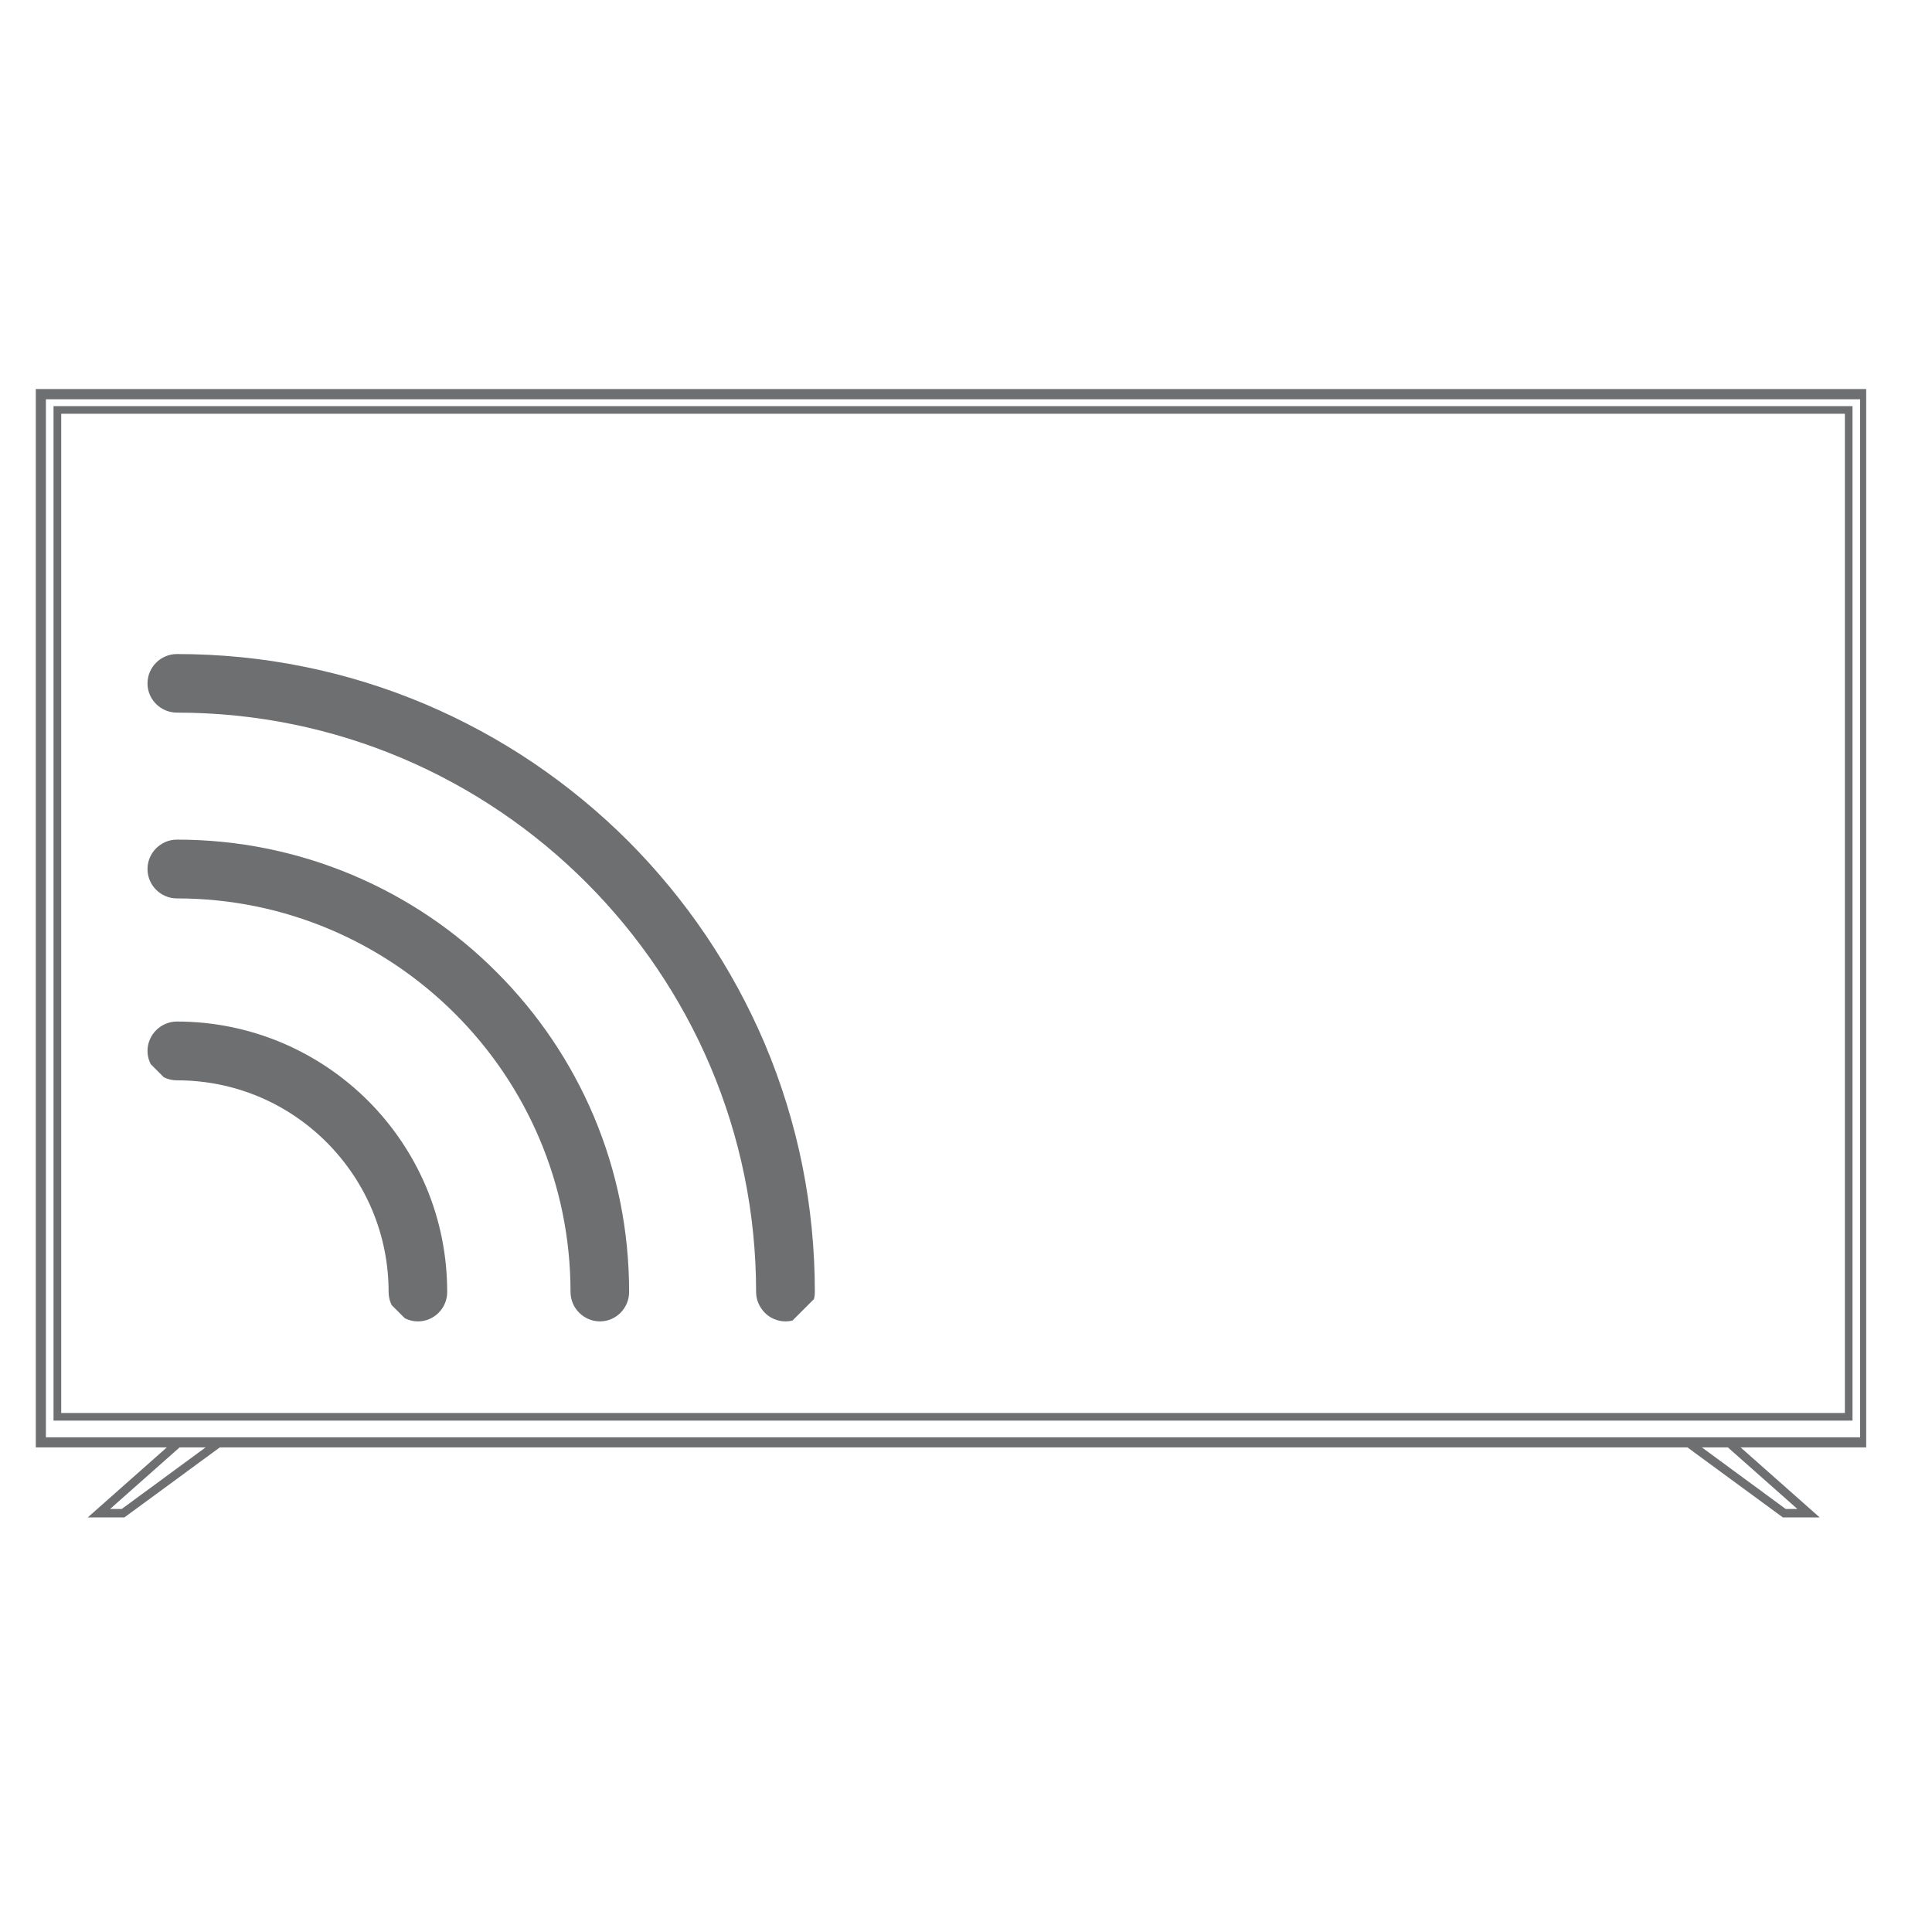 <svg xmlns="http://www.w3.org/2000/svg" xmlns:xlink="http://www.w3.org/1999/xlink" width="50" zoomAndPan="magnify" viewBox="0 0 37.5 37.5" height="50" preserveAspectRatio="xMidYMid meet"><defs><clipPath id="e5e0def249"><path d="M 1 7.551 L 36 7.551 L 36 28 L 1 28 Z M 1 7.551 " clip-rule="nonzero"></path></clipPath><clipPath id="6bcf2a607a"><path d="M 0.695 7.551 L 36.223 7.551 L 36.223 28.102 L 0.695 28.102 Z M 0.695 7.551 " clip-rule="nonzero"></path></clipPath><clipPath id="dca28d0470"><path d="M 32.5 27.906 L 35.328 27.906 L 35.328 29.453 L 32.5 29.453 Z M 32.5 27.906 " clip-rule="nonzero"></path></clipPath><clipPath id="ae24855e78"><path d="M 1.695 27.906 L 4.52 27.906 L 4.52 29.453 L 1.695 29.453 Z M 1.695 27.906 " clip-rule="nonzero"></path></clipPath><clipPath id="5509bc1823"><path d="M 2 19 L 9 19 L 9 26 L 2 26 Z M 2 19 " clip-rule="nonzero"></path></clipPath><clipPath id="14662f2f0a"><path d="M 5.887 10.008 L 18.445 22.57 L 11.641 29.371 L -0.918 16.812 Z M 5.887 10.008 " clip-rule="nonzero"></path></clipPath><clipPath id="c46c4f62ce"><path d="M 5.887 10.008 L 18.445 22.57 L 11.641 29.371 L -0.918 16.812 Z M 5.887 10.008 " clip-rule="nonzero"></path></clipPath><clipPath id="fc2f2388d8"><path d="M 4.402 18.621 L 9.887 24.105 L 8.113 25.883 L 2.625 20.398 Z M 4.402 18.621 " clip-rule="nonzero"></path></clipPath><clipPath id="1e027279ea"><path d="M 2 16 L 13 16 L 13 26 L 2 26 Z M 2 16 " clip-rule="nonzero"></path></clipPath><clipPath id="2b2d07d040"><path d="M 5.887 10.008 L 18.445 22.57 L 11.641 29.371 L -0.918 16.812 Z M 5.887 10.008 " clip-rule="nonzero"></path></clipPath><clipPath id="c2b86c58f8"><path d="M 5.887 10.008 L 18.445 22.57 L 11.641 29.371 L -0.918 16.812 Z M 5.887 10.008 " clip-rule="nonzero"></path></clipPath><clipPath id="2f4ca15088"><path d="M 2 12 L 16 12 L 16 26 L 2 26 Z M 2 12 " clip-rule="nonzero"></path></clipPath><clipPath id="5d42cd0c7e"><path d="M 5.887 10.008 L 18.445 22.57 L 11.641 29.371 L -0.918 16.812 Z M 5.887 10.008 " clip-rule="nonzero"></path></clipPath><clipPath id="0544004a1a"><path d="M 5.887 10.008 L 18.445 22.57 L 11.641 29.371 L -0.918 16.812 Z M 5.887 10.008 " clip-rule="nonzero"></path></clipPath><clipPath id="5246c125b9"><path d="M 5.879 10.012 L 18.496 22.629 L 15.242 25.887 L 2.625 13.27 Z M 5.879 10.012 " clip-rule="nonzero"></path></clipPath></defs><g clip-path="url(#e5e0def249)"><path fill="#6e6f71" d="M 1.188 27.426 L 35.809 27.426 L 35.809 8.031 L 1.188 8.031 Z M 35.957 27.574 L 1.039 27.574 L 1.039 7.883 L 35.957 7.883 L 35.957 27.574 " fill-opacity="1" fill-rule="nonzero"></path></g><g clip-path="url(#6bcf2a607a)"><path fill="#6e6f71" d="M 0.891 27.898 L 36.105 27.898 L 36.105 7.75 L 0.891 7.75 Z M 36.301 28.094 L 0.695 28.094 L 0.695 7.551 L 36.301 7.551 L 36.301 28.094 " fill-opacity="1" fill-rule="nonzero"></path></g><g clip-path="url(#dca28d0470)"><path fill="#6e6f71" d="M 34.66 29.289 L 34.887 29.289 L 33.52 28.078 L 33.012 28.078 Z M 35.32 29.453 L 34.605 29.453 L 32.508 27.914 L 33.582 27.914 L 35.32 29.453 " fill-opacity="1" fill-rule="nonzero"></path></g><g clip-path="url(#ae24855e78)"><path fill="#6e6f71" d="M 2.137 29.289 L 2.363 29.289 L 4.012 28.078 L 3.504 28.078 Z M 2.414 29.453 L 1.703 29.453 L 3.441 27.914 L 4.512 27.914 L 2.414 29.453 " fill-opacity="1" fill-rule="nonzero"></path></g><g clip-path="url(#5509bc1823)"><g clip-path="url(#14662f2f0a)"><g clip-path="url(#c46c4f62ce)"><g clip-path="url(#fc2f2388d8)"><path fill="#6e6f71" d="M 3.031 20.801 C 2.93 20.699 2.863 20.555 2.863 20.398 C 2.863 20.086 3.121 19.828 3.434 19.828 C 4.141 19.828 4.828 19.969 5.477 20.242 C 6.102 20.508 6.664 20.887 7.145 21.367 C 7.625 21.848 8.004 22.41 8.27 23.035 C 8.543 23.684 8.68 24.371 8.68 25.078 C 8.68 25.391 8.426 25.648 8.113 25.648 C 7.797 25.648 7.543 25.391 7.543 25.078 C 7.543 23.98 7.113 22.949 6.34 22.172 C 5.562 21.395 4.531 20.969 3.434 20.969 C 3.277 20.969 3.133 20.906 3.031 20.801 " fill-opacity="1" fill-rule="nonzero"></path></g></g></g></g><g clip-path="url(#1e027279ea)"><g clip-path="url(#2b2d07d040)"><g clip-path="url(#c2b86c58f8)"><path fill="#6e6f71" d="M 11.242 25.48 C 11.137 25.375 11.074 25.234 11.074 25.078 C 11.074 20.863 7.645 17.438 3.434 17.438 C 3.121 17.438 2.863 17.184 2.863 16.867 C 2.863 16.555 3.121 16.297 3.434 16.297 C 4.617 16.297 5.77 16.531 6.852 16.988 C 7.895 17.43 8.836 18.062 9.641 18.871 C 10.445 19.676 11.078 20.613 11.523 21.66 C 11.98 22.742 12.211 23.891 12.211 25.078 C 12.211 25.391 11.957 25.648 11.645 25.648 C 11.484 25.648 11.344 25.582 11.242 25.48 " fill-opacity="1" fill-rule="nonzero"></path></g></g></g><g clip-path="url(#2f4ca15088)"><g clip-path="url(#5d42cd0c7e)"><g clip-path="url(#0544004a1a)"><g clip-path="url(#5246c125b9)"><path fill="#6e6f71" d="M 14.844 25.48 C 14.742 25.375 14.676 25.234 14.676 25.078 C 14.676 18.879 9.633 13.832 3.434 13.832 C 3.121 13.832 2.863 13.578 2.863 13.266 C 2.863 12.949 3.121 12.695 3.434 12.695 C 5.105 12.695 6.727 13.023 8.254 13.668 C 8.988 13.98 9.695 14.363 10.355 14.809 C 11.012 15.254 11.629 15.762 12.188 16.32 C 12.75 16.883 13.258 17.5 13.699 18.152 C 14.148 18.816 14.531 19.523 14.844 20.258 C 15.488 21.785 15.816 23.406 15.816 25.078 C 15.816 25.391 15.562 25.648 15.246 25.648 C 15.09 25.648 14.945 25.582 14.844 25.48 " fill-opacity="1" fill-rule="nonzero"></path></g></g></g></g></svg>